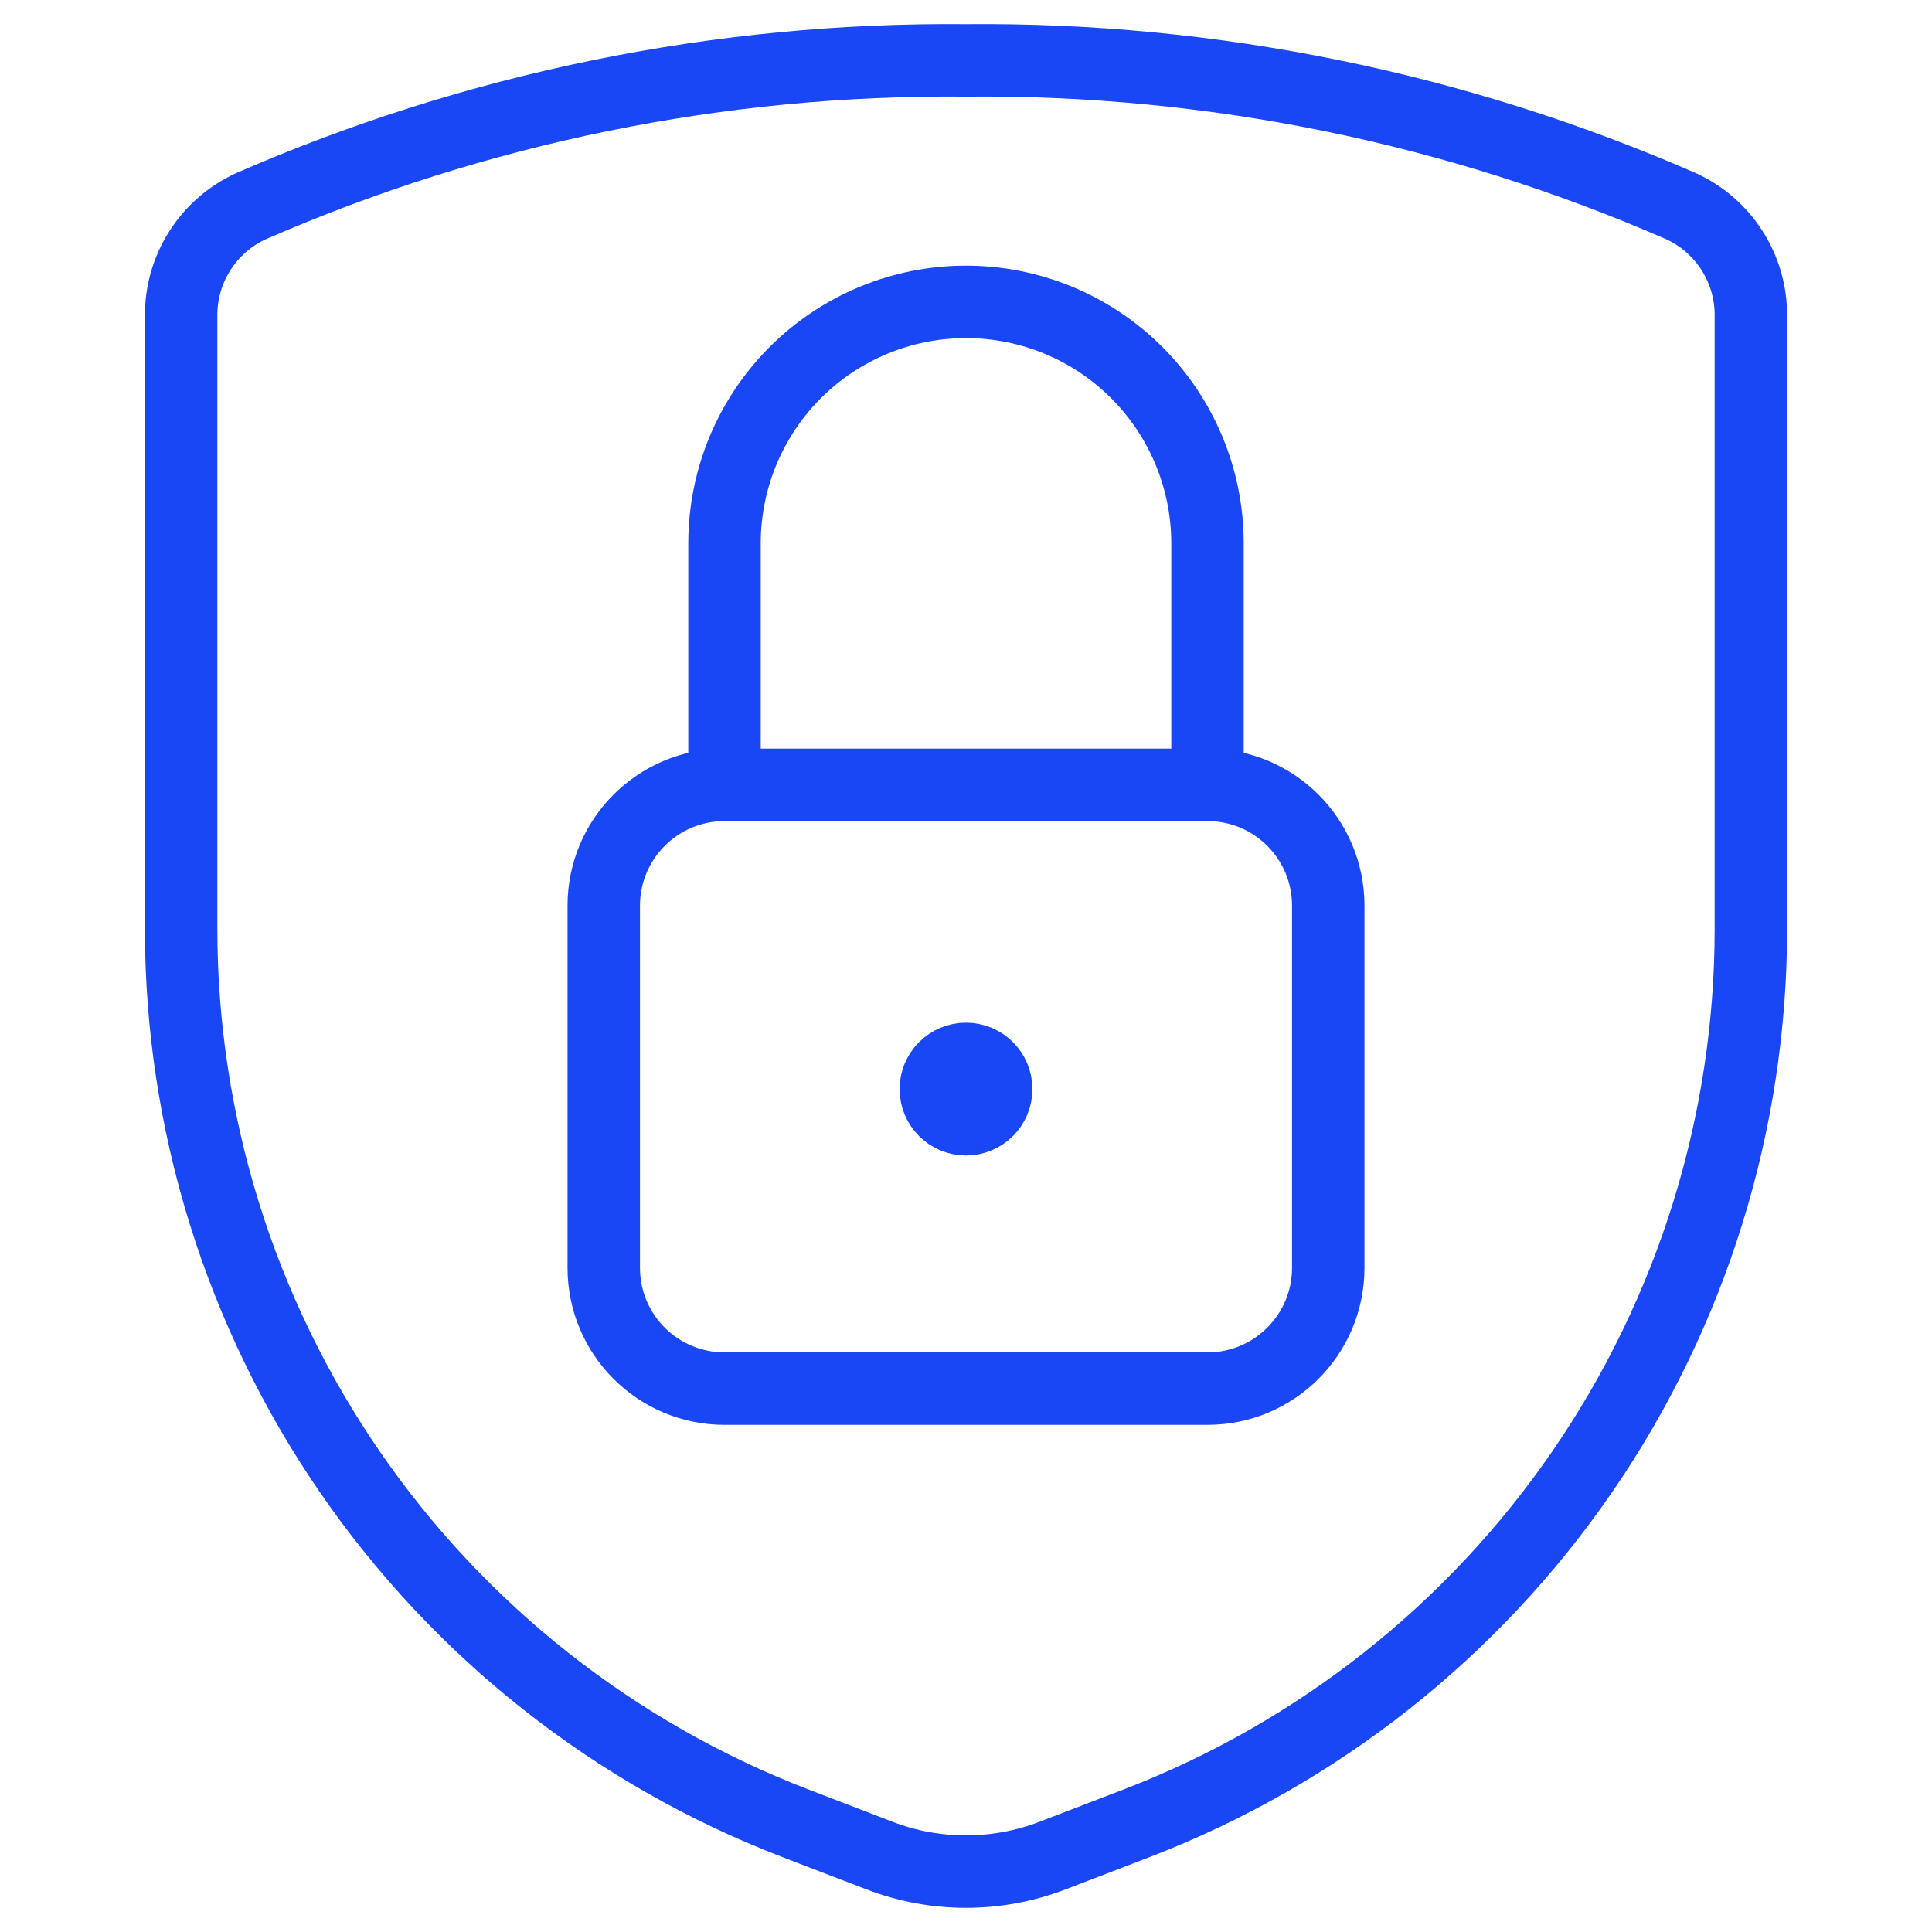 <svg width="80" height="80" viewBox="0 0 80 80" fill="none" xmlns="http://www.w3.org/2000/svg">
<g clip-path="url(#clip0_261_1593)">
<path d="M7.5 13.077V38.457C7.5 46.479 9.931 54.313 14.472 60.926C19.014 67.538 25.453 72.62 32.94 75.5L36.41 76.833C38.721 77.722 41.279 77.722 43.59 76.833L47.06 75.5C54.547 72.62 60.986 67.538 65.527 60.926C70.069 54.313 72.5 46.479 72.5 38.457V13.077C72.506 12.122 72.237 11.185 71.723 10.38C71.21 9.574 70.475 8.934 69.607 8.537C60.273 4.463 50.184 2.406 40 2.5C29.816 2.406 19.727 4.463 10.393 8.537C9.525 8.934 8.79 9.574 8.277 10.38C7.763 11.185 7.494 12.122 7.5 13.077Z" stroke="#1947F5" stroke-width="3" stroke-linecap="round" stroke-linejoin="round"/>
<path d="M50 32.5H30C27.239 32.5 25 34.739 25 37.5V52.5C25 55.261 27.239 57.5 30 57.5H50C52.761 57.5 55 55.261 55 52.5V37.5C55 34.739 52.761 32.5 50 32.5Z" stroke="#1947F5" stroke-width="3" stroke-linecap="round" stroke-linejoin="round"/>
<path d="M50 32.5V22.5C50 19.848 48.946 17.304 47.071 15.429C45.196 13.554 42.652 12.5 40 12.5C37.348 12.5 34.804 13.554 32.929 15.429C31.054 17.304 30 19.848 30 22.5V32.5" stroke="#1947F5" stroke-width="3" stroke-linecap="round" stroke-linejoin="round"/>
<path d="M40 46.347C39.31 46.347 38.75 45.787 38.75 45.097C38.75 44.406 39.31 43.847 40 43.847" stroke="#1947F5" stroke-width="3"/>
<path d="M40 46.347C40.69 46.347 41.25 45.787 41.25 45.097C41.25 44.406 40.69 43.847 40 43.847" stroke="#1947F5" stroke-width="3"/>
</g>
<defs>
<clipPath id="clip0_261_1593">
<rect width="80" height="80" fill="white"/>
</clipPath>
</defs>
</svg>

